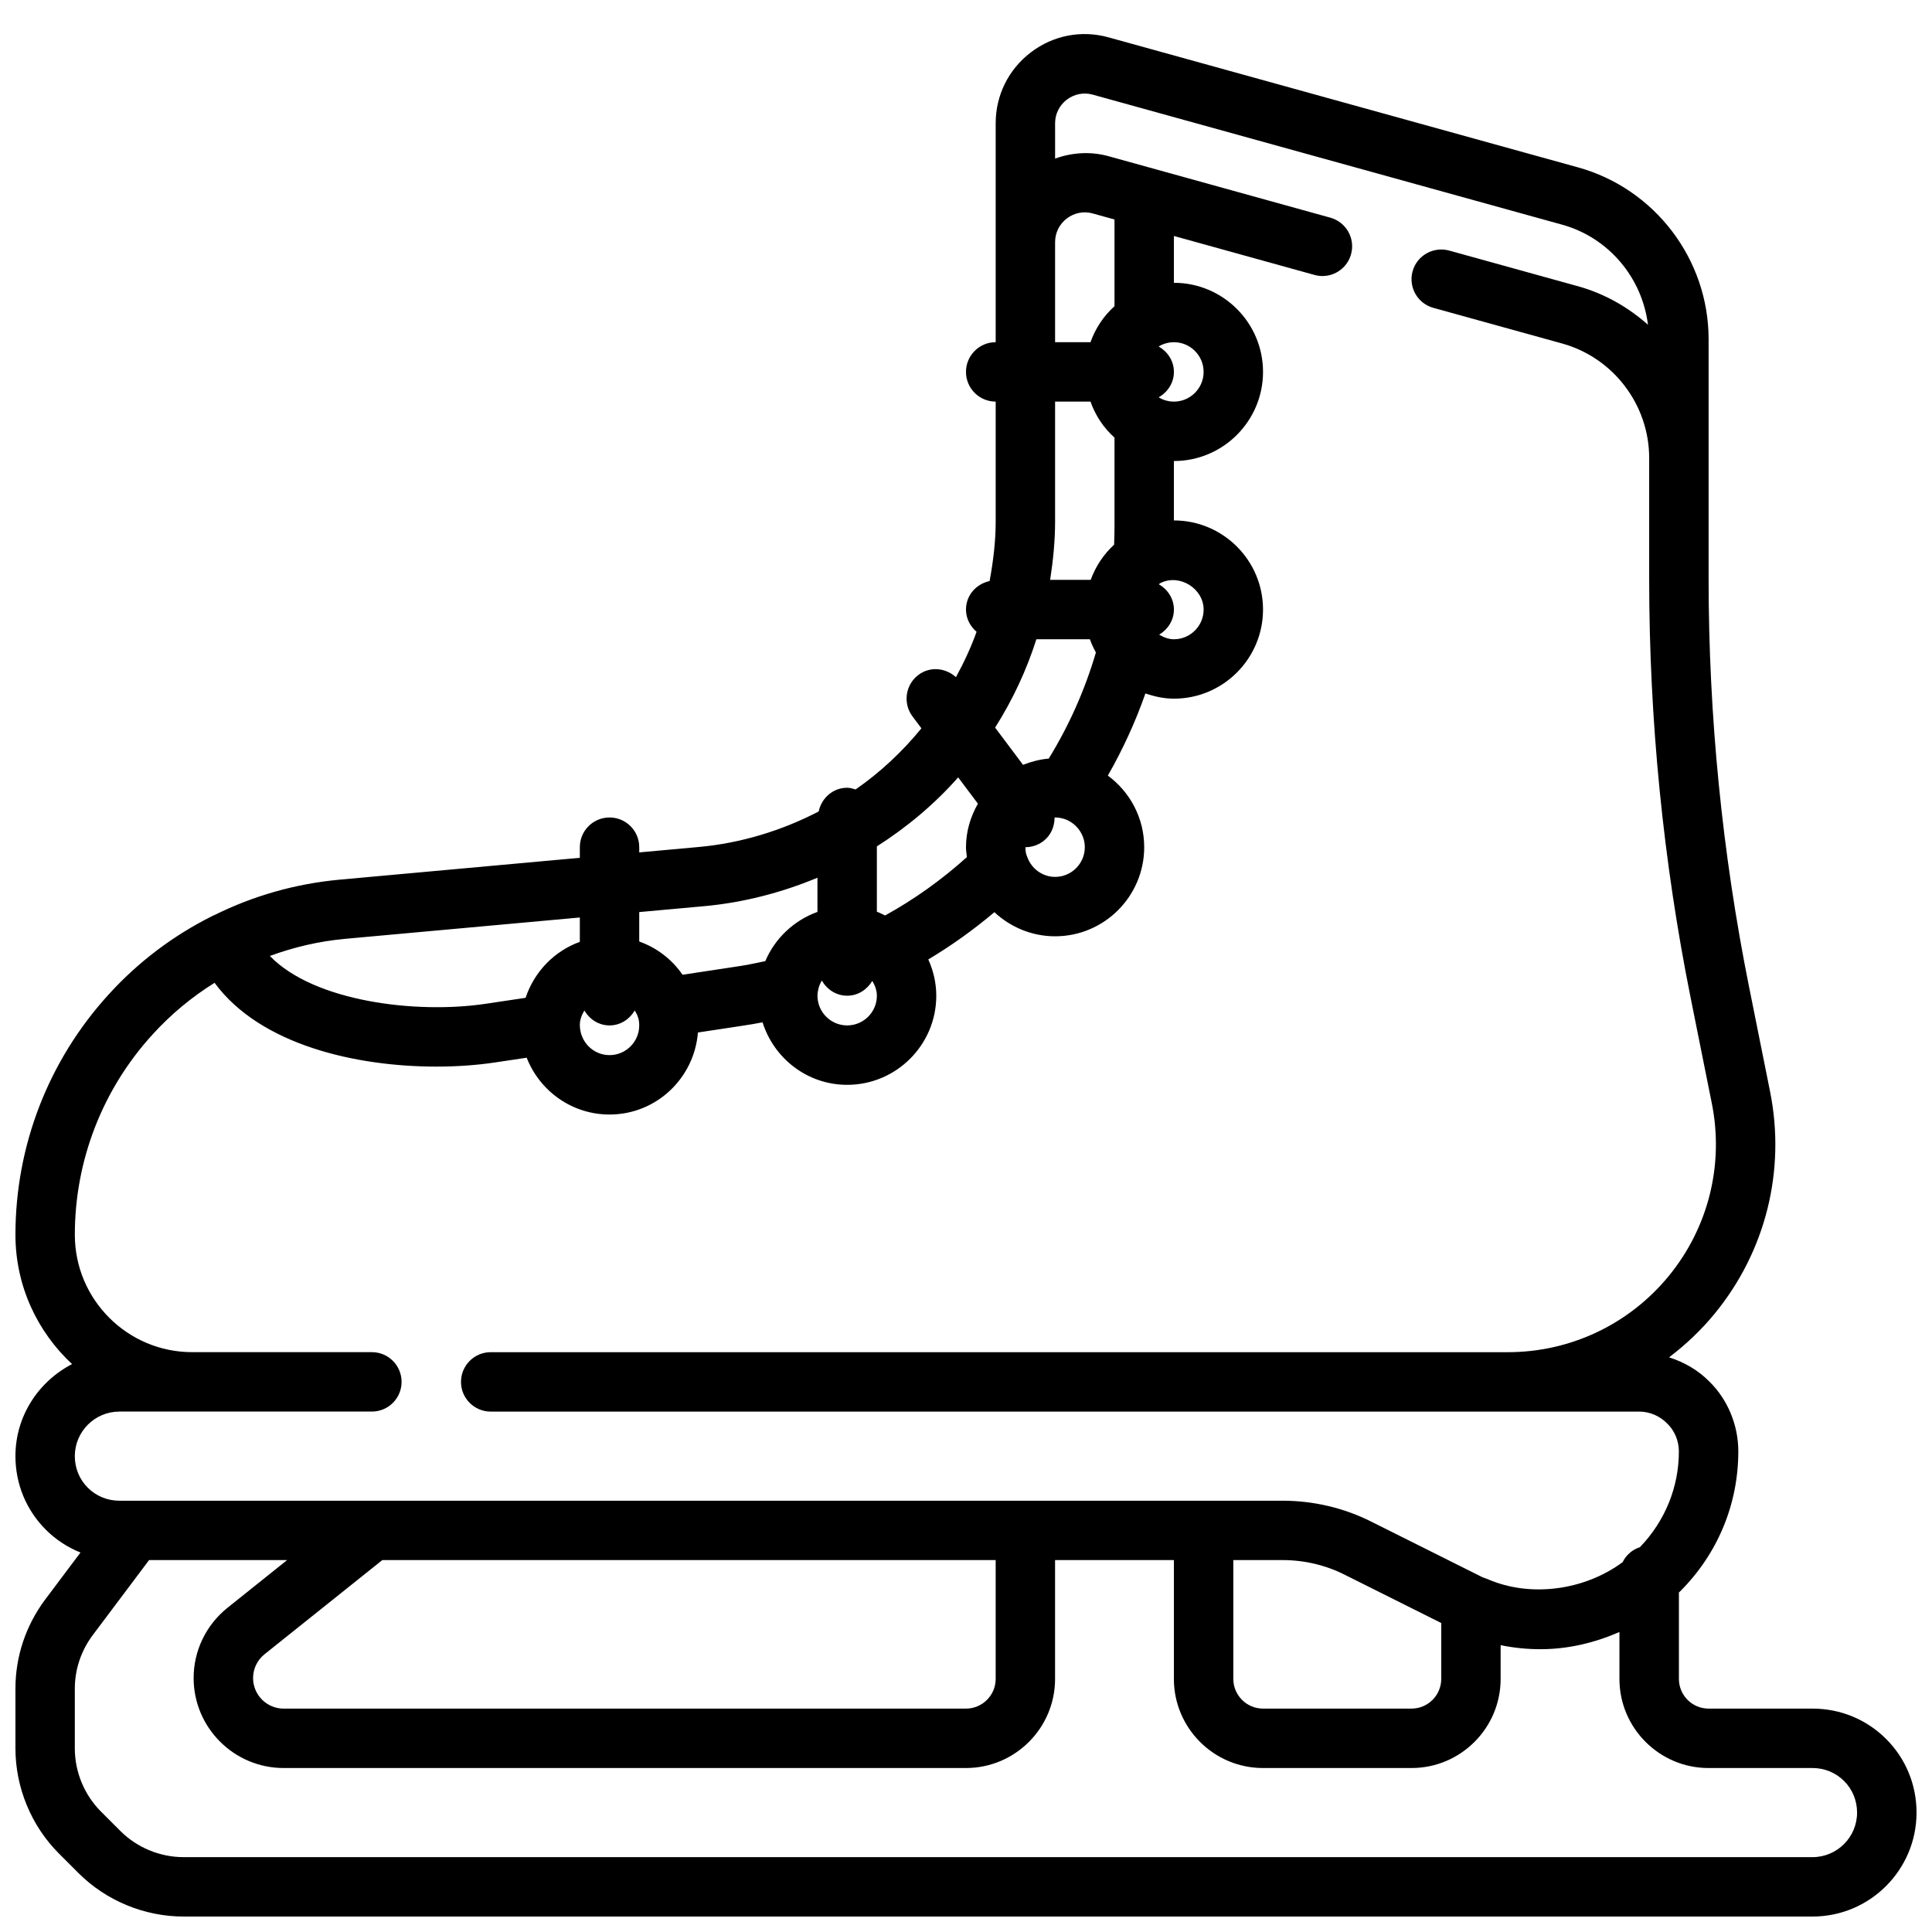 <?xml version="1.0" encoding="UTF-8"?>
<!-- Uploaded to: ICON Repo, www.iconrepo.com, Generator: ICON Repo Mixer Tools -->
<svg width="800px" height="800px" version="1.1" viewBox="144 144 512 512" xmlns="http://www.w3.org/2000/svg">
 <defs>
  <clipPath id="a">
   <path d="m148.09 153h503.81v498.9h-503.81z"/>
  </clipPath>
 </defs>
 <g clip-path="url(#a)">
  <path d="m624.35 596.8h-27.551c-4.34 0-7.871-3.531-7.871-7.871v-22.91c0.117-0.117 0.25-0.219 0.367-0.336 9.914-9.918 15.375-23.078 15.375-37.059 0-6.992-2.844-13.781-7.668-18.488-2.953-3.023-6.672-5.144-10.68-6.43 4.414-3.348 8.492-7.195 12.09-11.582 13.512-16.48 18.863-37.91 14.684-58.801l-5.59-27.867c-7.106-35.379-10.707-71.727-10.707-108.03v-63.531c0-21.148-14.219-39.871-34.582-45.531l-124.47-34.473c-7.152-1.977-14.645-0.52-20.559 3.984-5.922 4.512-9.32 11.359-9.32 18.793v58.02c-4.348 0-7.871 3.523-7.871 7.871s3.523 7.871 7.871 7.871v31.805c0 5.273-0.652 10.535-1.613 15.754-3.547 0.766-6.258 3.769-6.258 7.547 0 2.391 1.125 4.461 2.805 5.902-1.484 4.152-3.356 8.145-5.465 12.023-2.731-2.492-6.844-2.914-9.914-0.625-3.484 2.594-4.207 7.527-1.609 11.012l2.371 3.164c-5.051 6.188-10.918 11.672-17.441 16.203-0.723-0.215-1.445-0.449-2.234-0.449-3.785 0-6.797 2.727-7.551 6.285-9.836 5.106-20.711 8.414-31.812 9.414l-15.742 1.43v-1.383c0-4.348-3.523-7.871-7.871-7.871s-7.871 3.523-7.871 7.871v2.816l-63.707 5.797c-11.664 1.082-22.797 4.258-33.098 9.367h-0.004-0.004c-0.18 0.09-0.367 0.152-0.547 0.242-10.445 5.219-19.695 12.219-27.484 20.785-15.945 17.461-24.727 40.086-24.727 63.719 0 13.531 5.801 25.703 15.008 34.262-8.867 4.582-15.008 13.738-15.008 24.387 0 7.383 2.859 14.305 8.051 19.5 2.66 2.66 5.785 4.684 9.184 6.051l-9.387 12.5c-5.133 6.91-7.848 15.066-7.848 23.59v15.82c0 10.379 4.199 20.527 11.516 27.844l5.195 5.195c7.32 7.32 17.469 11.516 27.848 11.516h431.7c15.191 0 27.551-12.363 27.551-27.551 0-7.383-2.859-14.305-8.051-19.5-5.195-5.191-12.117-8.051-19.5-8.051zm-200.74-388.64c0-2.477 1.133-4.762 3.113-6.269 1.969-1.496 4.465-1.992 6.816-1.336l5.816 1.609v22.984c-2.93 2.633-5.066 5.887-6.363 9.543h-9.383zm9.219 105.25c0.43 1.219 0.973 2.383 1.598 3.504-2.934 9.961-7.125 19.383-12.504 28.125-2.324 0.184-4.602 0.797-6.812 1.648l-7.398-9.863c4.644-7.332 8.309-15.164 10.941-23.414zm-16.551 57.812c-0.012-0.035-0.027-0.066-0.039-0.098-0.004-0.008-0.008-0.016-0.008-0.023-0.031-0.086-0.066-0.172-0.102-0.254-0.148-0.34-0.391-1.094-0.391-2.332 0.004-0.004 0.004 0 0.008 0 1.633 0 3.281-0.508 4.691-1.559 2.066-1.539 3.027-3.898 3.035-6.289 0.051 0 0.09-0.027 0.137-0.027 0.445 0 0.855 0.031 1.352 0.121 3.719 0.637 6.523 3.965 6.523 7.754 0 4.34-3.531 7.871-7.871 7.871-3.25 0-6.199-2.074-7.336-5.164zm34.812-72.398c0.172-0.105 0.336-0.219 0.496-0.336 5.082-2.492 11.387 1.516 11.387 7.051 0 4.34-3.531 7.871-7.871 7.871-1.398 0-2.707-0.5-3.91-1.223 2.293-1.375 3.906-3.777 3.906-6.648 0-2.914-1.656-5.356-4.008-6.715zm0.105-49.445c-0.047-0.027-0.078-0.066-0.121-0.094 2.359-1.355 4.023-3.801 4.023-6.723s-1.664-5.367-4.023-6.727c0.047-0.031 0.082-0.07 0.133-0.102 1.152-0.672 2.531-1.043 3.891-1.043 4.34 0 7.871 3.531 7.871 7.871s-3.531 7.871-7.871 7.871c-1.359 0-2.738-0.371-3.902-1.055zm-18.203 1.055c1.297 3.656 3.434 6.91 6.363 9.539v23.523c0 1.582-0.039 3.172-0.109 4.848-2.805 2.598-4.91 5.769-6.203 9.324h-10.742c0.781-5.125 1.309-10.273 1.309-15.43v-31.805zm-35.066 99.578 5.227 6.969c-1.988 3.5-3.156 7.398-3.156 11.535 0 0.91 0.145 1.762 0.238 2.629-6.711 6.035-13.969 11.215-21.672 15.465-0.723-0.344-1.43-0.723-2.184-0.988v-17.32c7.938-5.055 15.266-11.176 21.547-18.289zm-37.152 56.574c0.156-0.988 0.52-1.898 1.016-2.727 1.359 2.356 3.801 4.016 6.719 4.016 2.875 0 5.281-1.621 6.656-3.922 0.719 1.203 1.215 2.508 1.215 3.922 0 4.34-3.531 7.871-7.871 7.871-4.34 0-7.871-3.531-7.871-7.871-0.004-0.332 0.016-0.664 0.137-1.289zm-30.215-22.434c10.336-0.934 20.527-3.566 30.074-7.547v9.062c-6.223 2.234-11.273 7.019-13.816 13.035-2.883 0.637-5.637 1.18-8.305 1.551l-13.633 2.066c-2.816-4.09-6.824-7.16-11.477-8.809v-7.801zm-31.695 27.652c1.371 2.312 3.785 3.941 6.668 3.941 2.891 0 5.309-1.633 6.676-3.953 0.293 0.5 0.602 0.984 0.785 1.555 0.035 0.113 0.074 0.223 0.113 0.332 0.188 0.52 0.297 1.25 0.297 2.066 0 4.34-3.531 7.871-7.871 7.871s-7.871-3.531-7.871-8.043c0.023-1.395 0.523-2.637 1.203-3.769zm-63.465-18.996 62.262-5.664v6.453c-6.742 2.438-12.043 7.871-14.379 14.836l-10.562 1.578c-18.32 2.746-45.469-0.531-57.203-12.668 6.352-2.34 13-3.898 19.883-4.535zm-59.758 125.27h66.914c4.348 0 7.871-3.523 7.871-7.871 0-4.348-3.523-7.871-7.871-7.871h-47.625c-17.148 0-31.098-13.949-31.098-31.098 0-19.691 7.32-38.555 20.621-53.113 4.824-5.305 10.324-9.879 16.41-13.668 12.211 16.598 37.777 22.203 58.766 22.203 5.574 0 10.824-0.395 15.414-1.082l8.535-1.273c3.441 8.789 11.957 15.055 21.953 15.055 12.379 0 22.453-9.605 23.426-21.738l11.812-1.793c1.715-0.238 3.508-0.566 5.316-0.906 3.019 9.566 11.871 16.566 22.422 16.566 13.023 0 23.617-10.594 23.617-23.617 0-3.367-0.766-6.621-2.113-9.617 6.125-3.656 11.977-7.844 17.516-12.523 4.285 4.012 10.004 6.394 16.082 6.394 13.023 0 23.617-10.594 23.617-23.617 0-7.754-3.773-14.648-9.633-18.969 3.949-6.93 7.305-14.195 9.953-21.773 2.414 0.824 4.926 1.383 7.551 1.383 13.023 0 23.617-10.594 23.617-23.617s-10.594-23.617-23.617-23.617v-15.742c13.023 0 23.617-10.594 23.617-23.617 0-13.023-10.594-23.617-23.617-23.617v-12.41l37.262 10.328c0.699 0.191 1.406 0.289 2.102 0.289 3.453 0 6.617-2.285 7.582-5.777 1.16-4.191-1.297-8.527-5.488-9.688l-58.812-16.301c-4.762-1.312-9.633-0.973-14.133 0.641v-9.352c0-2.477 1.133-4.762 3.113-6.269 1.977-1.496 4.481-1.984 6.828-1.332l124.45 34.473c12.316 3.422 21.18 14.043 22.727 26.516-5.238-4.644-11.473-8.242-18.52-10.199l-34.164-9.461c-4.199-1.137-8.531 1.297-9.691 5.484-1.16 4.195 1.297 8.531 5.484 9.691l34.16 9.457c13.574 3.773 23.051 16.258 23.051 30.359v32.043c0 37.344 3.707 74.734 11.016 111.13l5.59 27.863c3.246 16.238-0.914 32.91-11.422 45.73-10.52 12.824-26.066 20.184-42.652 20.184h-269.54c-4.348 0-7.871 3.523-7.871 7.871 0 4.348 3.523 7.871 7.871 7.871h304.33c2.777 0 5.457 1.113 7.488 3.195 1.945 1.895 3.059 4.574 3.059 7.352 0 9.527-3.684 18.48-10.309 25.371-2.023 0.672-3.668 2.082-4.59 3.977-10.25 7.598-24.59 9.371-35.73 4.527-0.266-0.117-0.539-0.219-0.82-0.301-0.602-0.188-1.148-0.5-1.711-0.781l-28.301-14.148c-7.203-3.648-15.344-5.574-23.551-5.574h-308.27c-3.18 0-6.148-1.223-8.367-3.441s-3.441-5.188-3.441-8.367c0-6.512 5.297-11.809 11.809-11.809zm295.2 39.359h13.07c5.746 0 11.43 1.34 16.473 3.894l25.559 12.781v14.812c0 4.34-3.531 7.871-7.871 7.871h-39.359c-4.34 0-7.871-3.531-7.871-7.871zm-62.977 0v31.488c0 4.34-3.531 7.871-7.871 7.871l-180.82 0.004c-4.469 0-8.105-3.637-8.105-8.109 0-2.438 1.117-4.742 3.023-6.289l31.227-24.965zm216.48 78.723h-431.7c-6.234 0-12.324-2.519-16.711-6.902l-5.195-5.195c-4.391-4.394-6.91-10.48-6.91-16.715v-15.82c0-5.113 1.641-10.02 4.719-14.164l14.961-19.926h36.586l-15.887 12.703c-5.648 4.586-8.891 11.348-8.891 18.551 0 13.152 10.703 23.852 23.852 23.852h180.82c13.023 0 23.617-10.594 23.617-23.617v-31.488h31.488v31.488c0 13.023 10.594 23.617 23.617 23.617h39.359c13.023 0 23.617-10.594 23.617-23.617v-8.945c3.41 0.707 6.934 1.074 10.543 1.074 7.301 0 14.387-1.691 20.941-4.562v12.434c0 13.023 10.594 23.617 23.617 23.617h27.551c3.18 0 6.148 1.223 8.367 3.441s3.441 5.188 3.441 8.367c0 6.512-5.297 11.809-11.809 11.809z"/>
 </g>
</svg>